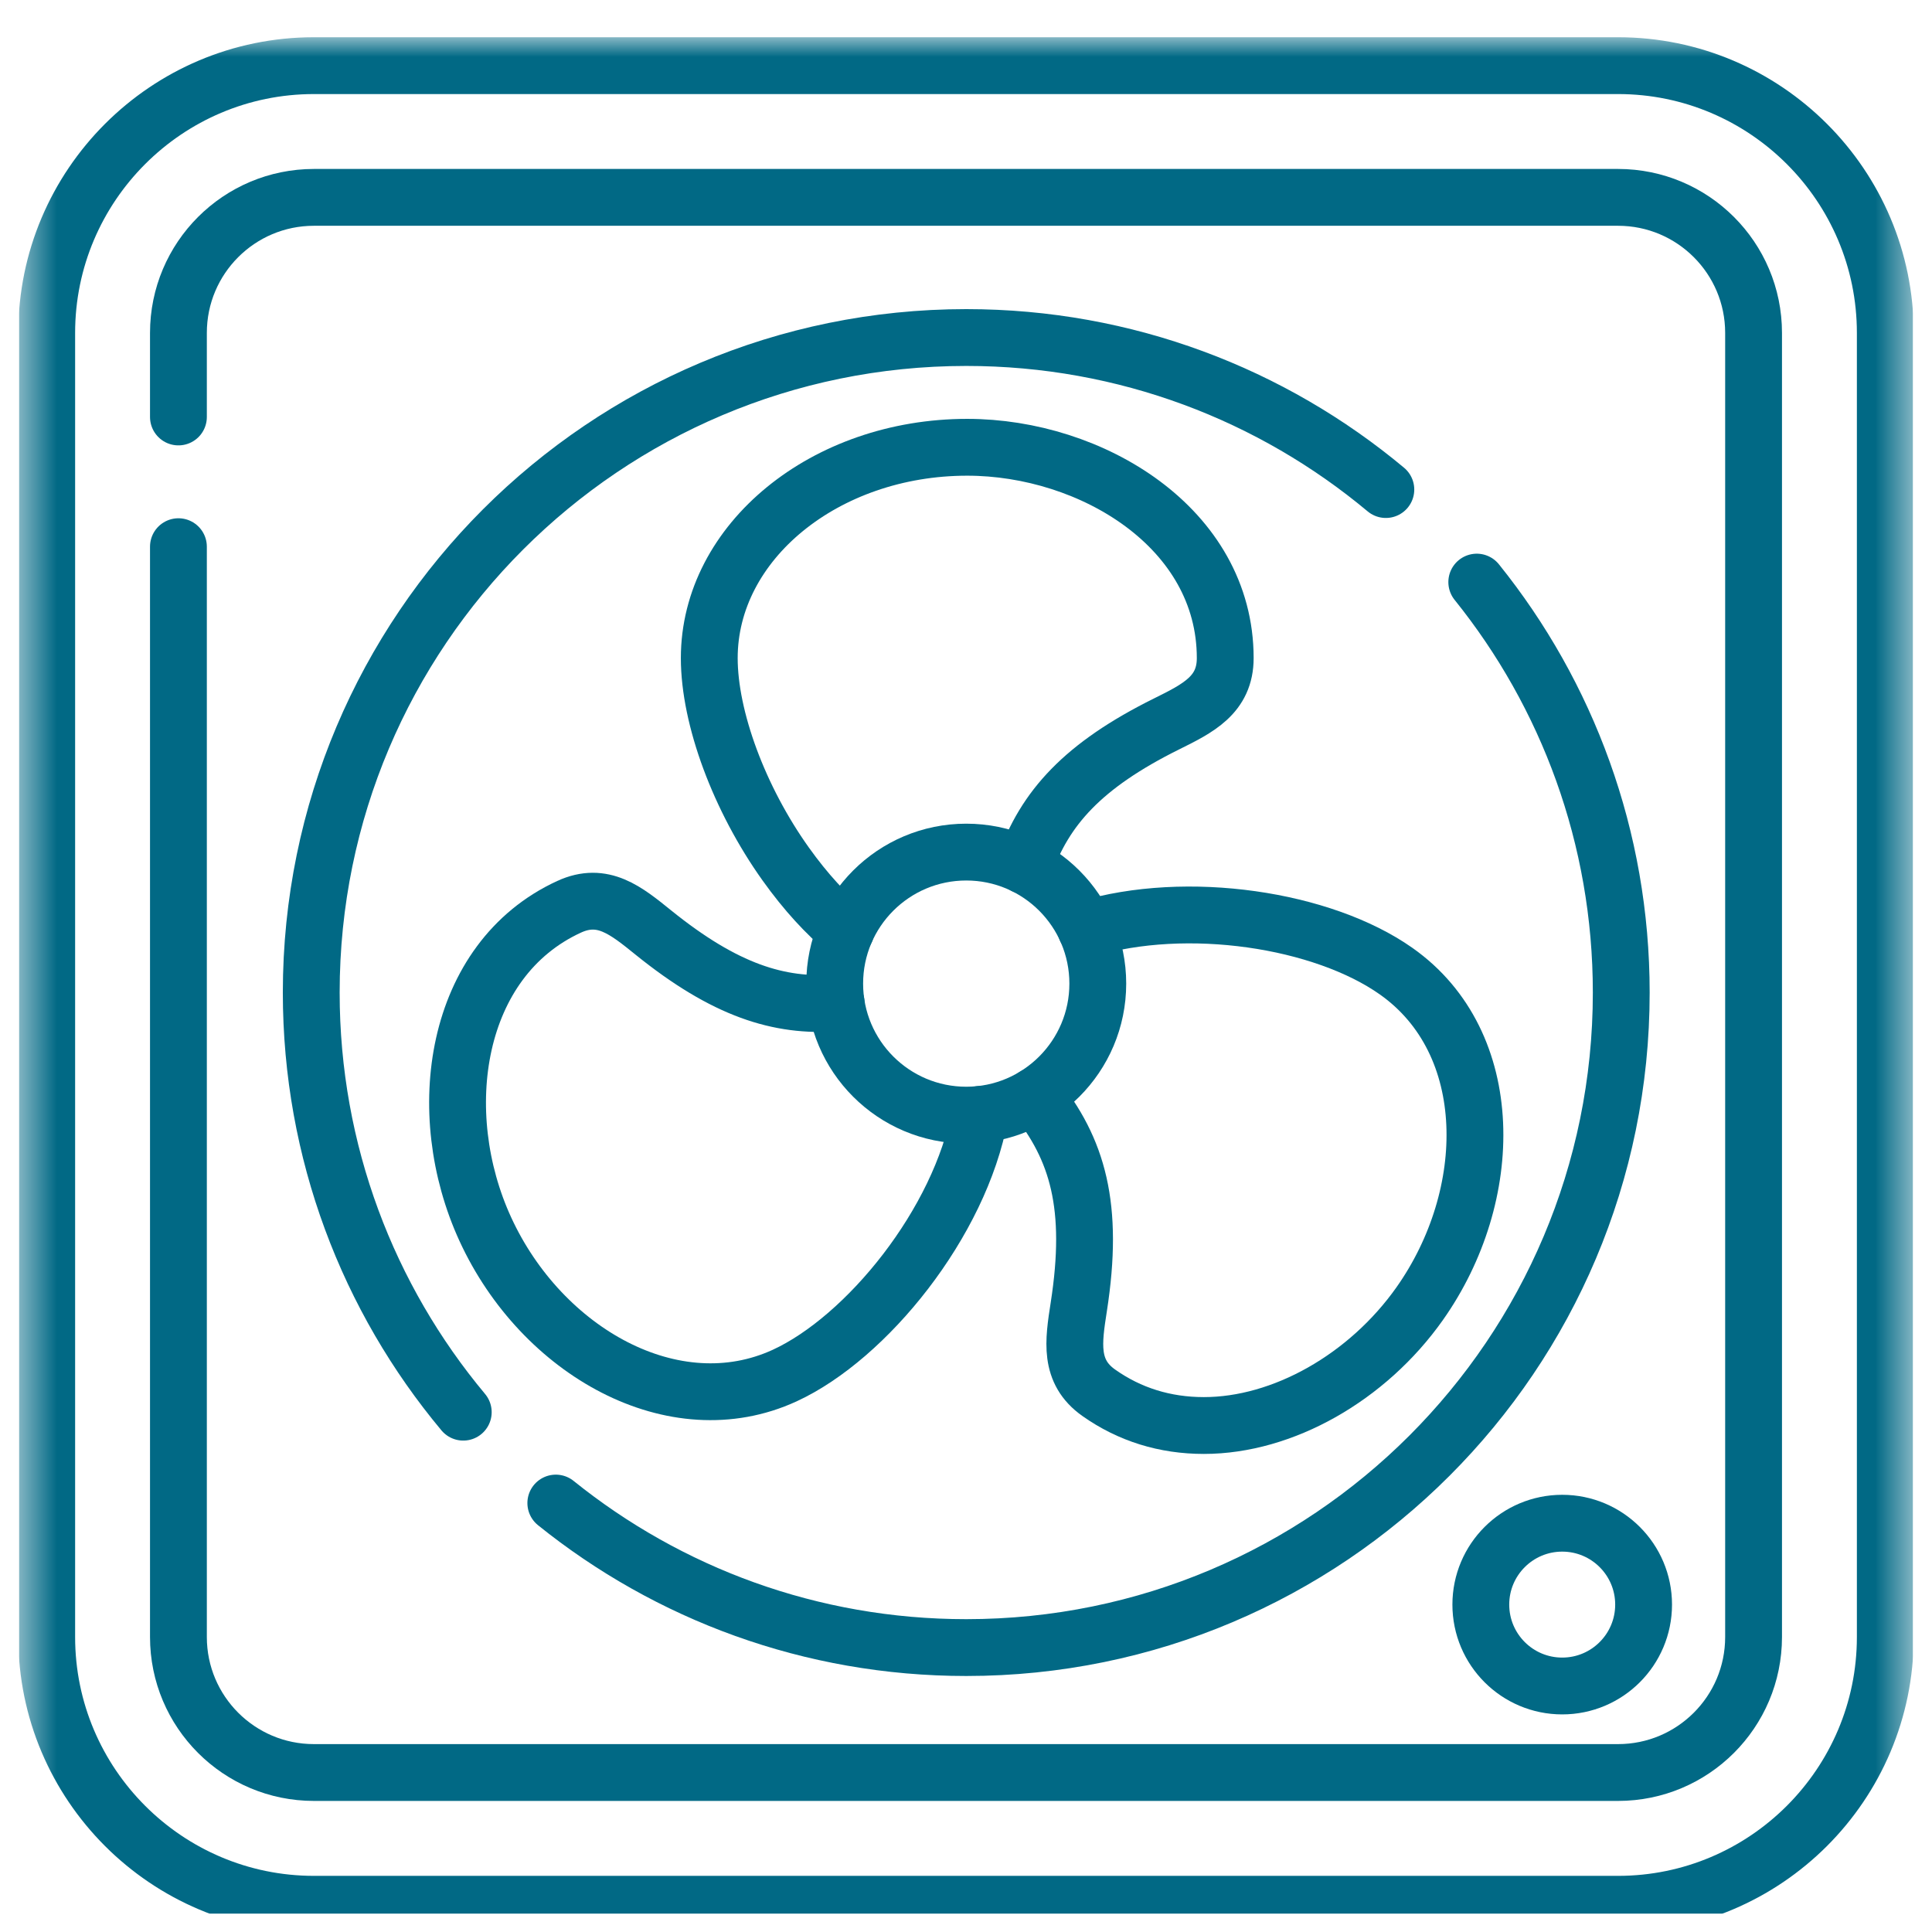 <svg width="51" height="51" viewBox="0 0 51 51" fill="none" xmlns="http://www.w3.org/2000/svg">
<g clip-path="url(#clip0_817_2621)">
<mask id="mask0_817_2621" style="mask-type:luminance" maskUnits="userSpaceOnUse" x="0" y="1" width="51" height="50">
<path d="M49.75 50.25V1.75H1.25V50.25H49.75Z" fill="white" stroke="white" stroke-width="1.5"/>
</mask>
<g mask="url(#mask0_817_2621)">
<path d="M8.287 50.268C4.397 50.268 1.233 47.103 1.233 43.213V8.788C1.233 4.897 4.397 1.733 8.287 1.733H42.712C46.603 1.733 49.767 4.897 49.767 8.788V43.213C49.767 47.103 46.603 50.268 42.712 50.268H8.287Z" stroke="#016985" stroke-width="1.5" stroke-miterlimit="10" stroke-linecap="round" stroke-linejoin="round"/>
<path d="M4.71 11.007V8.788C4.71 6.812 6.312 5.21 8.287 5.21H42.712C44.688 5.21 46.29 6.812 46.29 8.788V43.213C46.29 45.188 44.688 46.79 42.712 46.79H8.287C6.312 46.79 4.71 45.188 4.71 43.213V14.431" stroke="#016985" stroke-width="1.5" stroke-miterlimit="10" stroke-linecap="round" stroke-linejoin="round"/>
<path d="M27.045 22.852C27.577 21.334 28.58 20.208 30.796 19.109C31.626 18.698 32.343 18.342 32.343 17.372C32.343 13.935 28.808 11.807 25.532 11.807C21.778 11.807 18.723 14.304 18.723 17.372C18.723 18.955 19.514 21.087 20.739 22.805C21.276 23.558 21.813 24.13 22.329 24.564" stroke="#016985" stroke-width="1.5" stroke-miterlimit="10" stroke-linecap="round" stroke-linejoin="round"/>
<path d="M22.072 26.475C20.569 26.585 19.145 26.149 17.247 24.617C16.529 24.037 15.912 23.528 15.023 23.937C11.978 25.337 11.395 29.368 12.812 32.449C14.3 35.685 17.796 37.653 20.713 36.312C22.877 35.316 25.347 32.275 25.868 29.418" stroke="#016985" stroke-width="1.5" stroke-miterlimit="10" stroke-linecap="round" stroke-linejoin="round"/>
<path d="M27.316 28.929C28.449 30.334 28.891 31.839 28.477 34.501C28.335 35.416 28.212 36.207 29.005 36.766C29.817 37.34 30.751 37.63 31.779 37.63H31.779C33.861 37.63 36.097 36.367 37.478 34.411C39.491 31.557 39.54 27.531 36.857 25.638C34.917 24.269 31.331 23.724 28.666 24.526" stroke="#016985" stroke-width="1.5" stroke-miterlimit="10" stroke-linecap="round" stroke-linejoin="round"/>
<path d="M28.979 25.965C28.979 27.882 27.424 29.437 25.507 29.437C23.589 29.437 22.034 27.882 22.034 25.965C22.034 24.047 23.589 22.493 25.507 22.493C27.424 22.493 28.979 24.047 28.979 25.965Z" stroke="#016985" stroke-width="1.5" stroke-miterlimit="10" stroke-linecap="round" stroke-linejoin="round"/>
<path d="M43.387 42.357C43.387 43.544 42.425 44.506 41.239 44.506C40.052 44.506 39.09 43.544 39.09 42.357C39.09 41.171 40.052 40.209 41.239 40.209C42.425 40.209 43.387 41.171 43.387 42.357Z" stroke="#016985" stroke-width="1.5" stroke-miterlimit="10" stroke-linecap="round" stroke-linejoin="round"/>
<path d="M38.983 15.366C41.369 18.331 42.797 22.099 42.797 26.201C42.797 35.751 35.056 43.492 25.507 43.492C21.404 43.492 17.636 42.064 14.672 39.677" stroke="#016985" stroke-width="1.5" stroke-miterlimit="10" stroke-linecap="round" stroke-linejoin="round"/>
<path d="M12.229 37.278C9.723 34.278 8.216 30.415 8.216 26.201C8.216 16.652 15.957 8.91 25.507 8.91C29.721 8.91 33.583 10.418 36.583 12.923" stroke="#016985" stroke-width="1.5" stroke-miterlimit="10" stroke-linecap="round" stroke-linejoin="round"/>
</g>
</g>
<defs>
<clipPath id="clip0_817_2621">
<rect width="50" height="50" fill="white" transform="translate(0.5 0.52)"/>
</clipPath>
</defs>
</svg>
